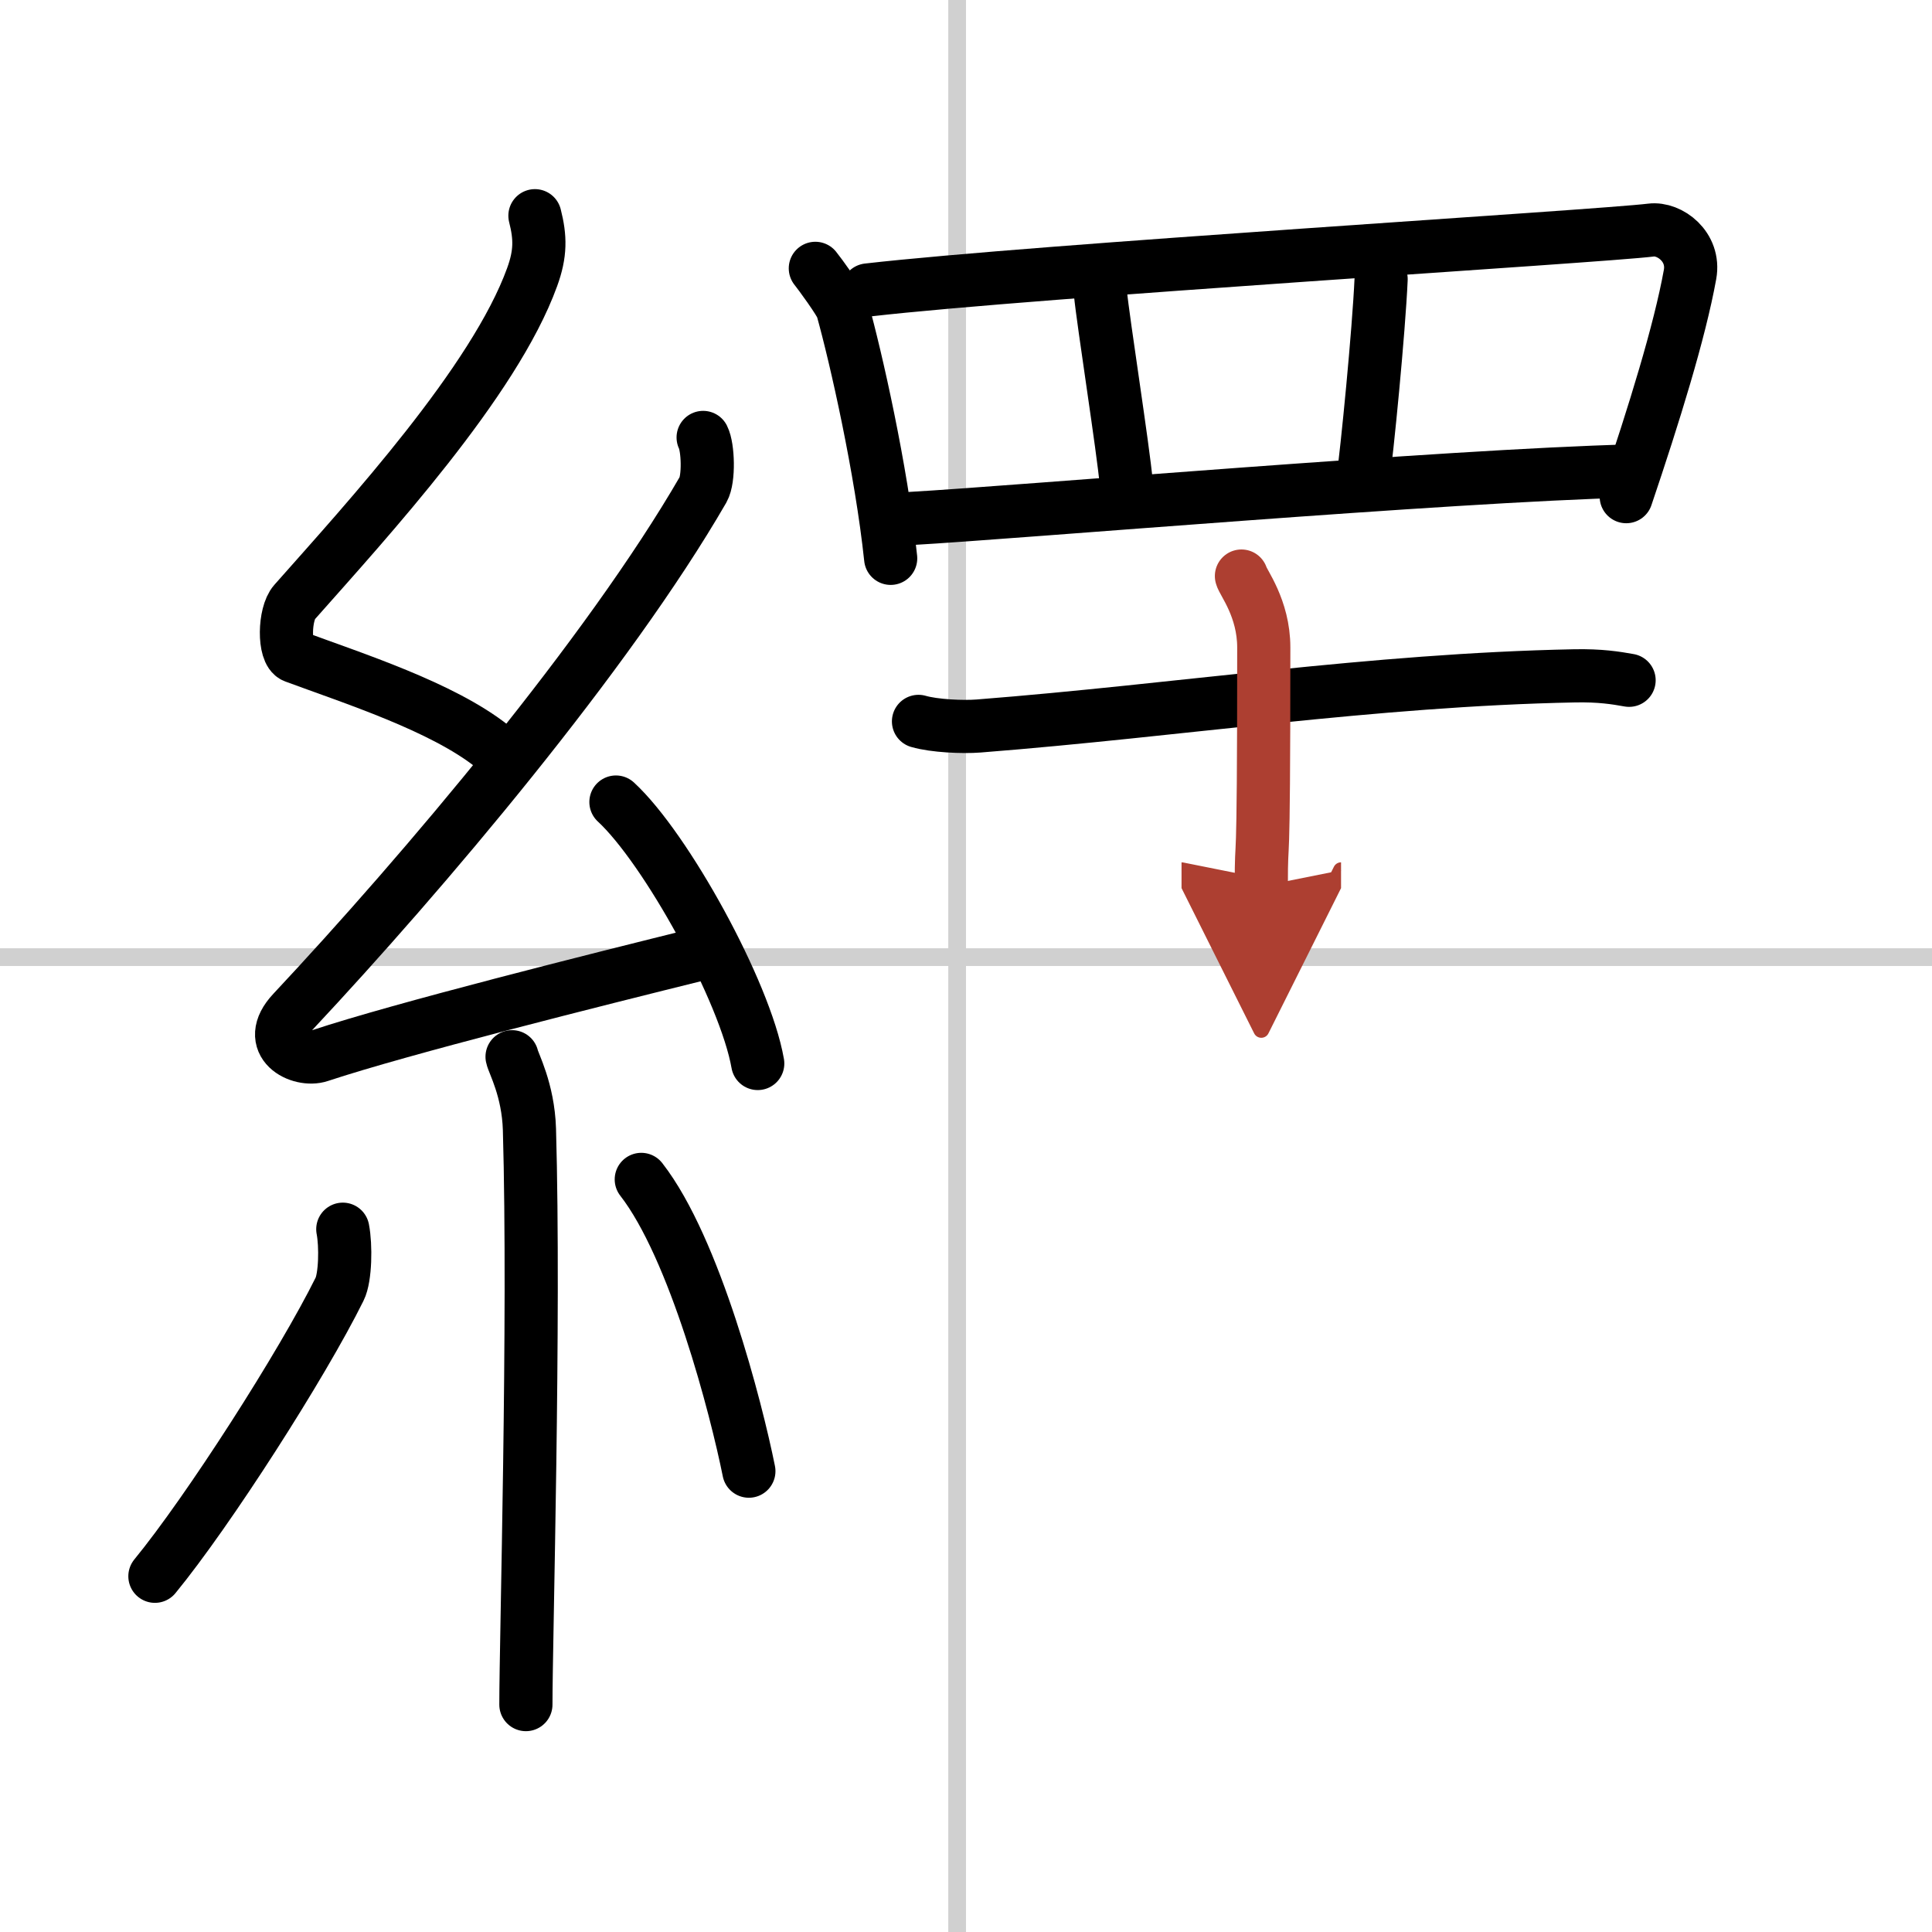<svg width="400" height="400" viewBox="0 0 109 109" xmlns="http://www.w3.org/2000/svg"><defs><marker id="a" markerWidth="4" orient="auto" refX="1" refY="5" viewBox="0 0 10 10"><polyline points="0 0 10 5 0 10 1 5" fill="#ad3f31" stroke="#ad3f31"/></marker></defs><g fill="none" stroke="#000" stroke-linecap="round" stroke-linejoin="round" stroke-width="3"><rect width="100%" height="100%" fill="#fff" stroke="#fff"/><line x1="54" x2="54" y2="109" stroke="#d0d0d0" stroke-width="1"/><line x2="109" y1="54" y2="54" stroke="#d0d0d0" stroke-width="1"/><path d="m30.18 12.17c0.31 1.22 0.33 2.13-0.16 3.47-2.13 5.88-9.25 13.64-13.41 18.34-0.58 0.65-0.62 2.83 0 3.06 3.29 1.22 8.34 2.83 11.16 5.07"/><path d="m39.67 24.68c0.28 0.55 0.34 2.34 0 2.94-5.35 9.26-15.78 21.6-23.15 29.47-1.69 1.8 0.42 2.84 1.52 2.47 4.61-1.53 15.55-4.27 21.48-5.74"/><path d="m34.75 45.25c2.82 2.6 7.29 10.7 8 14.75"/><path d="m28.89 59.62c0.07 0.36 0.91 1.85 0.98 4.09 0.31 10.79-0.2 28.79-0.2 32.46"/><path d="m19.34 69.35c0.18 0.92 0.15 2.72-0.18 3.38-2.12 4.28-7.41 12.53-10.42 16.2"/><path d="m36.18 66.54c3.03 3.89 5.36 12.93 6.07 16.46"/><path d="m46 15.14c0.23 0.28 1.42 1.91 1.52 2.26 0.78 2.79 2.2 9.09 2.73 14.1"/><path d="m48.96 16.36c9.5-1.09 41.31-3.02 44.19-3.38 1.05-0.13 2.48 0.94 2.2 2.5-0.59 3.26-2.03 7.89-3.6 12.54"/><path d="m62.08 16.5c0.16 1.65 1.3 8.89 1.46 10.75"/><path d="m77.92 15.75c-0.13 2.93-0.79 9.7-1.05 11.5"/><path d="m51.4 29.25c6-0.34 30.14-2.41 40.64-2.68"/><path d="m51.82 40.7c0.89 0.26 2.51 0.33 3.39 0.26 11.36-0.89 22.17-2.6 33.61-2.83 1.47-0.03 2.36 0.12 3.09 0.25"/><path d="m70.04 32.5c0.08 0.35 1.26 1.81 1.26 4.03 0 14.4-0.14 9.85-0.14 13.47" marker-end="url(#a)" stroke="#ad3f31"/></g></svg>
